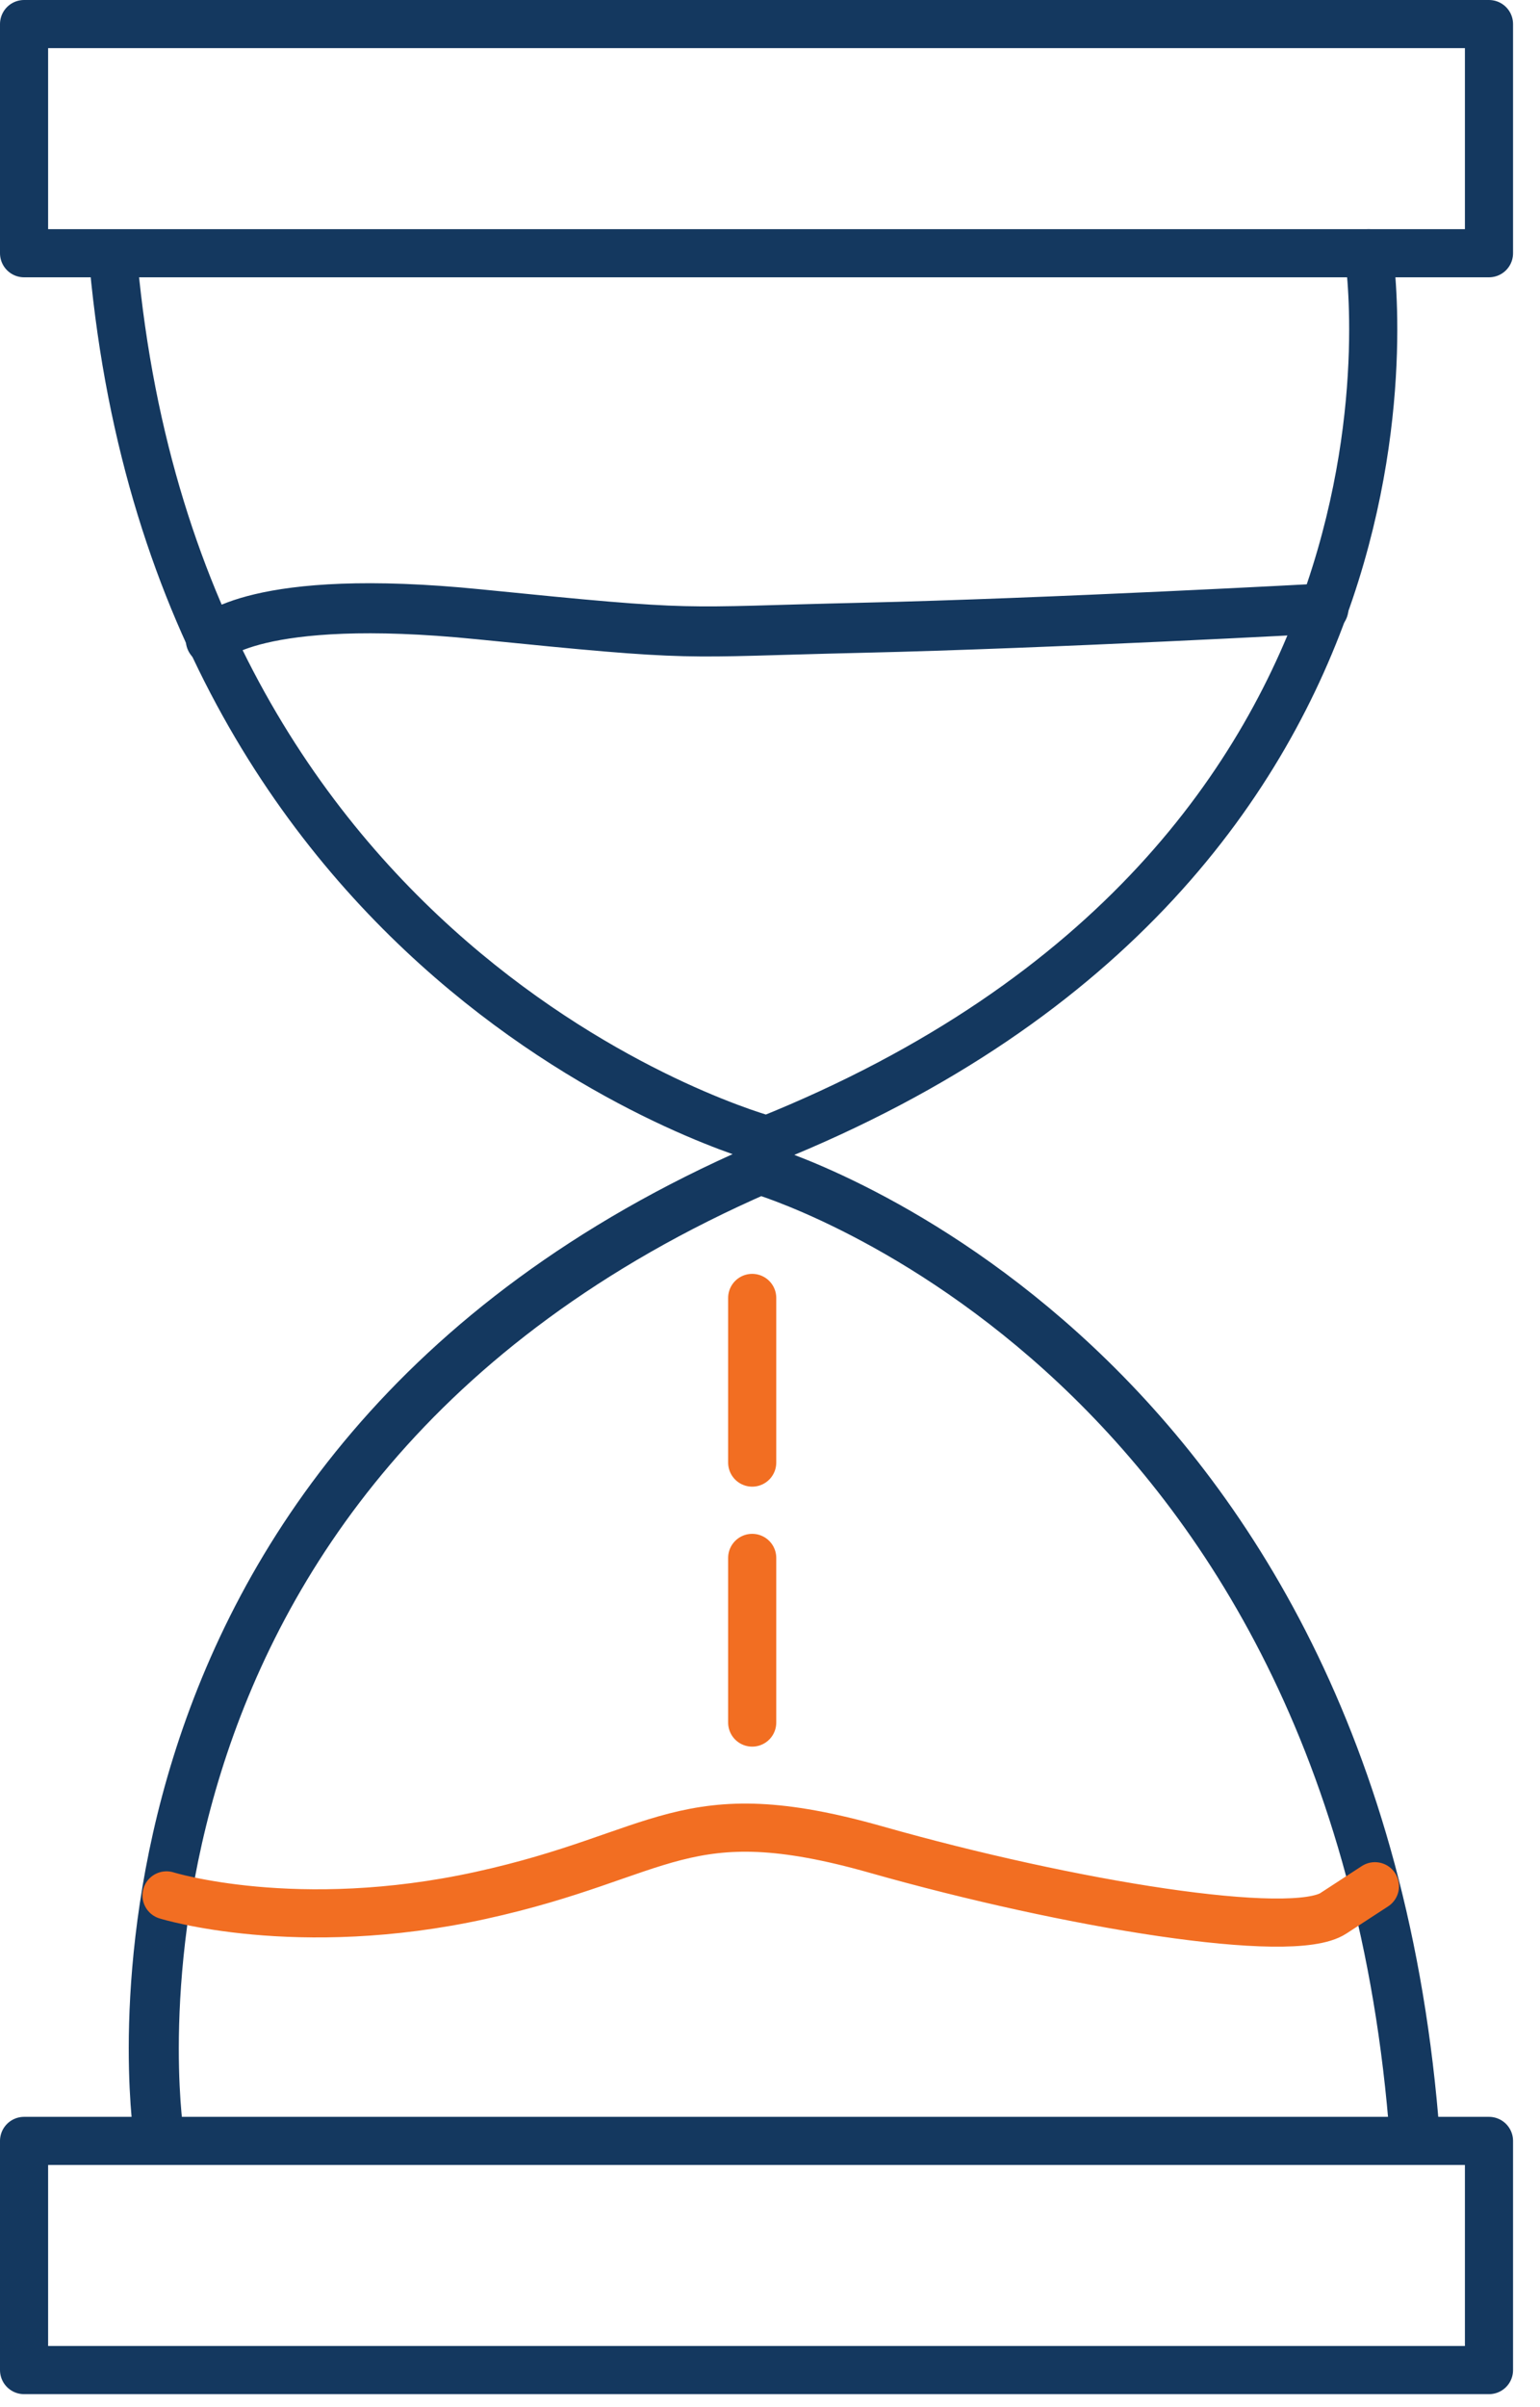 <svg width="32" height="50" viewBox="0 0 32 50" fill="none" xmlns="http://www.w3.org/2000/svg">
<g clip-path="url(#clip0_10_375)">
<path d="M30.94 0.5H0.5V5.26H30.94V0.5Z" stroke="#14385F" stroke-linecap="round" stroke-linejoin="round"/>
<path d="M30.94 44.47H0.5V49.23H30.94V44.47Z" stroke="#14385F" stroke-linecap="round" stroke-linejoin="round"/>
<path d="M28.44 5.26C28.44 5.26 30.45 17.85 15.94 23.68C15.94 23.68 3.74 20.42 2.36 5.48" stroke="#14385F" stroke-linecap="round" stroke-linejoin="round"/>
<path d="M3.29 44.27C3.29 44.27 1.28 30.61 15.79 24.29C15.79 24.29 27.99 27.82 29.37 44.04" stroke="#14385F" stroke-width="1.04" stroke-linecap="round" stroke-linejoin="round"/>
<path d="M4.38 13.29C4.38 13.29 5.28 12.29 9.95 12.76C14.62 13.23 14 13.13 17.9 13.04C21.81 12.95 27.5 12.64 27.5 12.64" stroke="#14385F" stroke-width="1.04" stroke-linecap="round" stroke-linejoin="round"/>
<path d="M15.63 26.96V30.38" stroke="#F26E22" stroke-linecap="round" stroke-linejoin="round"/>
<path d="M15.63 32.36V35.78" stroke="#F26E22" stroke-linecap="round" stroke-linejoin="round"/>
<path d="M3.46 39.37C3.46 39.37 6.16 40.21 9.99 39.37C13.82 38.53 14.19 37.28 18.21 38.42C22.23 39.56 26.85 40.31 27.71 39.74L28.57 39.18" stroke="#F26E22" stroke-linecap="round" stroke-linejoin="round"/>
</g>
<defs>
<clipPath id="clip0_10_375">
<rect width="31.44" height="49.73" fill="white"/>
</clipPath>
</defs>
</svg>
